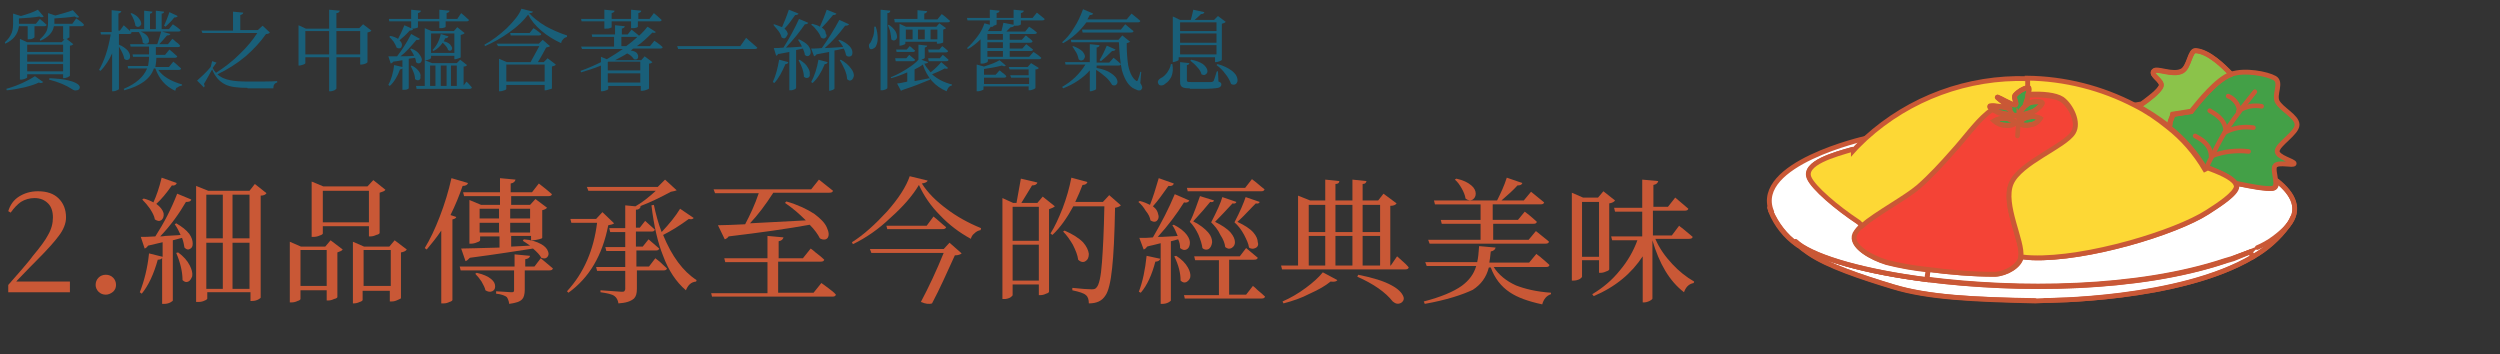 <?xml version="1.0" encoding="UTF-8"?>
<svg id="a" data-name="圖層 1" xmlns="http://www.w3.org/2000/svg" width="515" height="73" viewBox="0 0 515 73">
  <rect x="0" y="0" width="515" height="73" fill="#333333" stroke="none"/>
  <rect x="364" y="10.1" width="109.7" height="52.4" fill="none"/>
  <path id="b" data-name="Path 23611" d="M471.3,46.5c-1.9,2.6-4.4,4.8-7.2,6.4l-.6-1-3.5,1.3-1.7.5c-18,6-42.6,6.2-61.4,3.8l.3-2c4.6.6,9.2,1,13.8,1,2.3-.1,5.1-1.7,5.4-3.6h0c.7,0,1.6.1,2.3.2,11.2.4,29.6-5.2,36.1-9.4,2.3-1.5,6-3.8,6-5.3,0-.2-.1-.4-.2-.6h.3c3,.6,6,1.1,7.3,1,.7-.1.8-.7.7-1.5h.2c3.3,2.6,5,5.8,2.2,9.2" fill="#fff"/>
  <path id="c" data-name="Path 23612" d="M471.3,46.5c-1.9,2.6-4.4,4.8-7.2,6.4l-.6-1-3.5,1.3-1.7.5c-18,6-42.6,6.2-61.4,3.8l.3-2c4.6.6,9.2,1,13.8,1,2.3-.1,5.1-1.7,5.4-3.6h0c.7,0,1.6.1,2.3.2,11.2.4,29.6-5.2,36.1-9.4,2.3-1.5,6-3.8,6-5.3,0-.2-.1-.4-.2-.6h.3c3,.6,6,1.1,7.3,1,.7-.1.8-.7.7-1.5h.2c3.3,2.6,5,5.8,2.2,9.2Z" fill="none" stroke="#c95836" stroke-miterlimit="10"/>
  <path id="d" data-name="Path 23613" d="M463.5,51.9l.6,1c-15.2,9-42.8,9-42.8,9l-2,.1c-12.7-.3-22.1-.7-29.3-2.9-6.6-2-13.5-4.3-17.3-6.9-.9-.6-1.7-1.2-2.4-1.8l.2-.2c3.9,3,13.9,5.8,26.5,7.4,18.9,2.4,43.4,2.2,61.4-3.8l1.7-.5,3.4-1.4Z" fill="#fff"/>
  <path id="e" data-name="Path 23614" d="M463.5,51.9l.6,1c-15.2,9-42.8,9-42.8,9l-2,.1c-12.7-.3-22.1-.7-29.3-2.9-6.6-2-13.5-4.3-17.3-6.9-.9-.6-1.7-1.2-2.4-1.8l.2-.2c3.9,3,13.9,5.8,26.5,7.4,18.9,2.4,43.4,2.2,61.4-3.8l1.7-.5,3.4-1.4Z" fill="none" stroke="#c95836" stroke-miterlimit="10"/>
  <path id="f" data-name="Path 23615" d="M364.9,43.5c-3.8-9.8,19.4-15,19.4-15l.1.1c-.9.8-1.7,1.6-2.5,2.5l-.3-.3c-3.4.9-10.3,2.8-8.8,5.9.9,2,5.5,6,10.2,9.1l.7.7c-.6.5-1.1,1.1-1.5,1.8-1,2.5,3.5,4.9,6.5,5.8,2.8.7,5.6,1.2,8.5,1.5l-.3,2c-12.5-1.6-22.5-4.4-26.5-7.4l-.2.2c-2.4-1.7-4.3-4.1-5.4-6.8l.1-.1Z" fill="#fff"/>
  <path id="g" data-name="Path 23616" d="M364.9,43.5c-3.8-9.8,19.4-15,19.4-15l.1.1c-.9.8-1.7,1.6-2.5,2.5l-.3-.3c-3.4.9-10.3,2.8-8.8,5.9.9,2,5.5,6,10.2,9.1l.7.7c-.6.5-1.1,1.1-1.5,1.8-1,2.5,3.5,4.9,6.5,5.8,2.8.7,5.6,1.2,8.5,1.5l-.3,2c-12.5-1.6-22.5-4.4-26.5-7.4l-.2.2c-2.4-1.7-4.3-4.1-5.4-6.8l.1-.1Z" fill="none" stroke="#c95836" stroke-miterlimit="10"/>
  <path id="h" data-name="Path 23617" d="M461.4,22.8h0c0-.1,0,0,0,0h0M459.6,15.3c2.8-1,7.4-.1,9,.8,1.5.9-.2,3.3.5,4.8.8,1.6,4.1,3.1,4.1,4.8s-4,4-4.1,5.4c-.1,1.3,3.6,2.1,3.5,2.6s-3.1-.4-3.9.4c-.5.5,0,2,.1,3.2.1.8-.1,1.4-.7,1.5-1.3.2-4.4-.4-7.3-1h-.3c-.7-1.3-3.9-2.5-5.5-3.2l-.6.3c-2-3.4-4.6-6.4-7.7-8.8l.3-.3c.1-1.2.5-1.4.6-2.2,1.3-.2,2.6-.4,3.8-.6,1.7-2.2,5.2-6.5,8.1-7.6,0-.1.1-.1.1-.1" fill="#43a047"/>
  <path id="i" data-name="Path 23618" d="M461.4,22.8h0c0-.1,0,0,0,0h0ZM459.6,15.3c2.8-1,7.4-.1,9,.8,1.5.9-.2,3.3.5,4.8.8,1.6,4.1,3.1,4.1,4.8s-4,4-4.1,5.4c-.1,1.3,3.6,2.1,3.5,2.6s-3.1-.4-3.9.4c-.5.5,0,2,.1,3.2.1.8-.1,1.4-.7,1.5-1.3.2-4.4-.4-7.3-1h-.3c-.7-1.3-3.9-2.5-5.5-3.2l-.6.3c-2-3.4-4.6-6.4-7.7-8.8l.3-.3c.1-1.2.5-1.4.6-2.2,1.3-.2,2.6-.4,3.8-.6,1.7-2.2,5.2-6.5,8.1-7.6l.1-.1Z" fill="none" stroke="#c95836" stroke-miterlimit="10"/>
  <path id="j" data-name="Path 23619" d="M459.6,15.3h-.1c-2.9,1.1-6.4,5.5-8.1,7.6-1.3.2-2.6.4-3.8.6-.1.8-.5,1-.6,2.2l-.3.3c-2.1-1.7-4.4-3.1-6.7-4.4l1.2-.2c1.2-.9,3.6-2.6,4-3.7s-2.4-2.3-1.5-3.1c.6-.7,3.9,1,5.8,0,1.5-.8,1.6-4.3,2.8-4.2,2.7.2,5.8,3.3,7.3,4.9" fill="#8bc34a"/>
  <path id="k" data-name="Path 23620" d="M459.6,15.3h-.1c-2.9,1.1-6.4,5.5-8.1,7.6-1.3.2-2.6.4-3.8.6-.1.8-.5,1-.6,2.2l-.3.3c-2.1-1.7-4.4-3.1-6.7-4.4l1.2-.2c1.2-.9,3.6-2.6,4-3.7s-2.4-2.3-1.5-3.1c.6-.7,3.9,1,5.8,0,1.5-.8,1.6-4.3,2.8-4.2,2.7.2,5.8,3.3,7.3,4.9Z" fill="none" stroke="#c95836" stroke-miterlimit="10"/>
  <path id="l" data-name="Path 23621" d="M420.7,21.1c.2.3-1,1.4-1.8,1.8s-2.8,1-3,.7c-.2-.2.9-1.6,1.7-2.2.1-.1.2-.1.3-.2.8-.4,2.6-.4,2.8-.1" fill="#43a047"/>
  <path id="m" data-name="Path 23622" d="M420.7,21.1c.2.3-1,1.4-1.8,1.8s-2.8,1-3,.7c-.2-.2.9-1.6,1.7-2.2.1-.1.2-.1.3-.2.8-.4,2.6-.4,2.8-.1Z" fill="none" stroke="#c95836" stroke-miterlimit="10"/>
  <path id="n" data-name="Path 23623" d="M420.3,24.4c-.4.7-1.2,1.2-2,1.3-.8.2-1.7.1-2.4-.3.4-.7,1.2-1.2,2-1.3.8-.2,1.7-.1,2.4.3" fill="#43a047"/>
  <path id="o" data-name="Path 23624" d="M420.3,24.4c-.4.7-1.2,1.2-2,1.3-.8.2-1.7.1-2.4-.3.4-.7,1.2-1.2,2-1.3.8-.2,1.7-.1,2.4.3Z" fill="none" stroke="#c95836" stroke-miterlimit="10"/>
  <path id="p" data-name="Path 23625" d="M413.8,22.4c-.2-.3-.7-.8-1-1.2-.4-.4-1.7-1.2-1.3-1.2.4.1,3,1.6,3.6,1.6s-.5-1.4,0-2c.7-.8,1.6-1.3,2.6-1.6h.2c.2.1.1.7,0,1.4-.1.6-.4,1.3-.5,1.8l.3.2c-.8.6-1.8,1.9-1.7,2.2v.2h-.4c-1.2-.1-2.4-.3-3.6-.6-.5-.2-1-.5-1.5-.8.3-.2.5-.3.8-.5v-.1c.8.1,1.6.2,2,.2.1.2.3.2.5.4" fill="#43a047"/>
  <path id="q" data-name="Path 23626" d="M413.8,22.4c-.2-.3-.7-.8-1-1.2-.4-.4-1.7-1.2-1.3-1.2.4.1,3,1.6,3.6,1.6s-.5-1.4,0-2c.7-.8,1.6-1.3,2.6-1.6h.2c.2.1.1.7,0,1.4-.1.6-.4,1.3-.5,1.8l.3.2c-.8.6-1.8,1.9-1.7,2.2v.2h-.4c-1.2-.1-2.4-.3-3.6-.6-.5-.2-1-.5-1.5-.8.3-.2.5-.3.8-.5v-.1c.8.1,1.6.2,2,.2.1.2.3.2.5.4Z" fill="none" stroke="#c95836" stroke-miterlimit="10"/>
  <path id="r" data-name="Path 23627" d="M413.1,24.4c.8,0,1.6.3,2.2.9-.7.4-1.5.6-2.3.5-.8,0-1.6-.3-2.2-.9.7-.4,1.5-.6,2.3-.5" fill="#43a047"/>
  <path id="s" data-name="Path 23628" d="M413.1,24.4c.8,0,1.6.3,2.2.9-.7.4-1.5.6-2.3.5-.8,0-1.6-.3-2.2-.9.7-.4,1.5-.6,2.3-.5Z" fill="none" stroke="#c95836" stroke-miterlimit="10"/>
  <path id="t" data-name="Path 23629" d="M416.3,52.9h0c-.3,1.9-3.1,3.5-5.4,3.6-4.6,0-9.2-.4-13.8-1-2.9-.3-5.7-.8-8.5-1.5-3-.9-7.6-3.3-6.5-5.8.4-.7.9-1.3,1.5-1.8,2.9-2.5,9-5.8,11.6-8,2.5-2.3,4.8-4.7,7-7.2,2.4-2.5,4.8-6,7.1-7.9.3-.3.7-.6,1.1-.8.5.3.9.6,1.5.8,1.2.3,2.4.5,3.6.6h.4v-.2c.2.3,2.2-.3,3-.7.8-.4,1.9-1.5,1.8-1.8-.2-.3-2-.3-2.8.1-.1.1-.2.1-.3.2l-.3-.2c.2-.5.4-1.2.5-1.8l.5.1c2.4-.1,5.1.1,6.5,1,1.8,1.3,3.6,4.7,2.3,6.9-1.7,2.9-11,6.2-12.8,10.5s2.5,11.8,2,14.9M418.3,25.7c.8-.1,1.5-.6,2-1.3-.7-.4-1.6-.5-2.4-.3-.8.1-1.5.6-2,1.3.7.5,1.6.6,2.4.3M415.3,25.3c-.6-.5-1.4-.9-2.2-.9-.8-.1-1.6.1-2.3.5.6.5,1.4.9,2.2.9.8.1,1.6,0,2.3-.5" fill="#f44336"/>
  <path id="u" data-name="Path 23630" d="M416.3,52.9h0c-.3,1.9-3.1,3.5-5.4,3.6-4.6,0-9.2-.4-13.8-1-2.9-.3-5.7-.8-8.5-1.5-3-.9-7.6-3.3-6.5-5.8.4-.7.9-1.3,1.5-1.8,2.9-2.5,9-5.8,11.6-8,2.5-2.3,4.8-4.7,7-7.2,2.4-2.5,4.8-6,7.1-7.9.3-.3.7-.6,1.1-.8.5.3.9.6,1.5.8,1.2.3,2.4.5,3.6.6h.4v-.2c.2.3,2.2-.3,3-.7.8-.4,1.9-1.5,1.8-1.8-.2-.3-2-.3-2.8.1-.1.1-.2.1-.3.2l-.3-.2c.2-.5.4-1.2.5-1.8l.5.1c2.4-.1,5.1.1,6.5,1,1.8,1.3,3.6,4.7,2.3,6.9-1.7,2.9-11,6.2-12.8,10.5s2.5,11.8,2,14.9ZM418.3,25.7c.8-.1,1.5-.6,2-1.3-.7-.4-1.6-.5-2.4-.3-.8.1-1.5.6-2,1.3.7.5,1.6.6,2.4.3ZM415.3,25.3c-.6-.5-1.4-.9-2.2-.9-.8-.1-1.6.1-2.3.5.6.5,1.4.9,2.2.9.8.2,1.6,0,2.3-.5Z" fill="none" stroke="#c95836" stroke-miterlimit="10"/>
  <path id="v" data-name="Path 23631" d="M460.5,37.8c.1.2.2.4.2.6-.1,1.5-3.8,3.9-6,5.3-6.5,4.2-24.9,9.8-36.1,9.4-.7,0-1.5-.1-2.3-.2.5-3.1-3.8-10.8-2-15.1s11-7.6,12.8-10.5c1.3-2.1-.5-5.6-2.3-6.9-1.4-.9-4.1-1.1-6.5-1l-.5-.1c.2-.7.2-1.2,0-1.4h-.2v-1.8c7.7.1,15.3,2,22.2,5.6,2.4,1.2,4.6,2.7,6.7,4.4,3.1,2.4,5.7,5.4,7.7,8.8l.6-.3c1.9.7,5,1.9,5.7,3.2" fill="#fdd835"/>
  <path id="w" data-name="Path 23632" d="M460.5,37.8c.1.2.2.4.2.6-.1,1.5-3.8,3.9-6,5.3-6.5,4.2-24.9,9.8-36.1,9.4-.7,0-1.5-.1-2.3-.2.5-3.1-3.8-10.8-2-15.1s11-7.6,12.8-10.5c1.3-2.1-.5-5.6-2.3-6.9-1.4-.9-4.1-1.1-6.5-1l-.5-.1c.2-.7.2-1.2,0-1.4h-.2v-1.8c7.7.1,15.3,2,22.2,5.6,2.4,1.2,4.6,2.7,6.7,4.4,3.1,2.4,5.7,5.4,7.7,8.8l.6-.3c1.9.7,5,1.9,5.7,3.2Z" fill="none" stroke="#c95836" stroke-miterlimit="10"/>
  <path id="x" data-name="Path 23633" d="M381.8,31c.8-.9,1.7-1.7,2.5-2.5,9.1-8.3,21.1-12.7,33.4-12.3v1.8c-1,.3-1.9.8-2.6,1.6-.4.5.6,1.9,0,2s-3.2-1.5-3.6-1.6.9.8,1.3,1.2c.4.4.8.9,1,1.2-.2-.1-.4-.2-.6-.2-.4-.1-1.3-.2-2-.2-.4-.1-.9-.1-1.3,0-.1.1.2.3.5.6-.4.3-.8.5-1.1.8-2.3,1.9-4.8,5.4-7.1,7.9-2.2,2.5-4.5,5-7,7.2-2.7,2.3-8.7,5.5-11.6,8l-.7-.7c-4.7-3.1-9.3-7.1-10.2-9.1-1.4-3.1,5.4-4.9,8.8-5.9l.3.2Z" fill="#fdd835"/>
  <path id="y" data-name="Path 23634" d="M381.8,31c.8-.9,1.7-1.7,2.5-2.5,9.1-8.3,21.1-12.7,33.4-12.3v1.8c-1,.3-1.9.8-2.6,1.6-.4.5.6,1.9,0,2s-3.2-1.5-3.6-1.6.9.8,1.3,1.2c.4.4.8.9,1,1.2-.2-.1-.4-.2-.6-.2-.4-.1-1.3-.2-2-.2-.4-.1-.9-.1-1.3,0-.1.1.2.3.5.6-.4.3-.8.5-1.1.8-2.3,1.9-4.8,5.4-7.1,7.9-2.2,2.5-4.5,5-7,7.2-2.7,2.3-8.7,5.5-11.6,8l-.7-.7c-4.7-3.1-9.3-7.1-10.2-9.1-1.4-3.1,5.4-4.9,8.8-5.9l.3.2Z" fill="none" stroke="#c95836" stroke-miterlimit="10"/>
  <path id="z" data-name="Path 23635" d="M369.9,49.7c.2.2.4.3.5.5,3.9,3,13.9,5.8,26.5,7.4,18.9,2.4,43.4,2.2,61.4-3.8" fill="none" stroke="#c95836" stroke-linecap="round" stroke-linejoin="round" stroke-width=".95"/>
  <path id="aa" data-name="Path 23636" d="M469.1,37.3c3.3,2.7,5,5.8,2.2,9.2-1.8,1.9-3.9,3.5-6.3,4.5" fill="none" stroke="#c95836" stroke-linecap="round" stroke-linejoin="round" stroke-width=".95"/>
  <line id="ab" data-name="Line 389" x1="460" y1="53.2" x2="463.5" y2="51.9" fill="none" stroke="#c95836" stroke-linecap="round" stroke-linejoin="round" stroke-width=".95"/>
  <path id="ac" data-name="Path 23637" d="M364.5,42.8c.1.3.2.5.3.7,1.2,2.7,3,5.1,5.4,6.8.8.6,1.6,1.2,2.4,1.8,3.9,2.6,10.7,4.9,17.3,6.9,7.2,2.2,16.5,2.7,29.3,2.9" fill="none" stroke="#c95836" stroke-linecap="round" stroke-linejoin="round" stroke-width=".95"/>
  <path id="ad" data-name="Path 23638" d="M421.3,61.9s27.6.1,42.8-9c2.8-1.6,5.3-3.8,7.2-6.4.4-.6.7-1.1,1-1.8" fill="none" stroke="#c95836" stroke-linecap="round" stroke-linejoin="round" stroke-width=".95"/>
  <path id="ae" data-name="Path 23639" d="M420.3,24.4c-.7-.4-1.6-.5-2.4-.3s-1.5.6-2,1.3c.7.4,1.6.5,2.4.3.9-.1,1.6-.6,2-1.3Z" fill="none" stroke="#c95836" stroke-linecap="round" stroke-linejoin="round" stroke-width=".95"/>
  <path id="af" data-name="Path 23640" d="M415.3,25.3c-.6-.6-1.4-.9-2.2-.9-.8-.1-1.6.1-2.3.5.6.5,1.4.9,2.2.9.8.2,1.6,0,2.3-.5Z" fill="none" stroke="#c95836" stroke-linecap="round" stroke-linejoin="round" stroke-width=".95"/>
  <path id="ag" data-name="Path 23641" d="M415.9,23.6v.2c-.1,1.4-.2,2.8-.3,4.2" fill="none" stroke="#c95836" stroke-linecap="round" stroke-linejoin="round" stroke-width=".95"/>
  <path id="ah" data-name="Path 23642" d="M415.9,23.6c-.2-.2.9-1.6,1.7-2.2.1-.1.2-.1.3-.2.8-.4,2.6-.4,2.8-.1s-1,1.4-1.8,1.8c-.8.4-2.8.9-3,.7Z" fill="none" stroke="#c95836" stroke-linecap="round" stroke-linejoin="round" stroke-width=".95"/>
  <path id="ai" data-name="Path 23643" d="M415.5,23.8c-1.2-.1-2.4-.3-3.6-.6-.5-.2-1-.5-1.5-.8-.4-.3-.6-.5-.5-.6.4-.1.9-.1,1.3,0,.8.1,1.6.2,2,.2.2,0,.4.1.6.2.1.1.2.1.3.2" fill="none" stroke="#c95836" stroke-linecap="round" stroke-linejoin="round" stroke-width=".95"/>
  <path id="aj" data-name="Path 23644" d="M413.8,22.4h0c-.3-.3-.7-.8-1-1.2-.4-.4-1.7-1.2-1.3-1.2.4.1,3,1.6,3.6,1.6s-.5-1.4,0-2c.7-.8,1.6-1.3,2.6-1.6h.2c.2.1.1.7,0,1.4-.1.6-.4,1.3-.5,1.8" fill="none" stroke="#c95836" stroke-linecap="round" stroke-linejoin="round" stroke-width=".95"/>
  <path id="ak" data-name="Path 23645" d="M446.9,25.8c.1-1.2.5-1.4.6-2.2" fill="none" stroke="#c95836" stroke-linecap="round" stroke-linejoin="round" stroke-width=".95"/>
  <path id="al" data-name="Path 23646" d="M447.6,23.6c1.3-.2,2.6-.4,3.8-.6" fill="none" stroke="#c95836" stroke-linecap="round" stroke-linejoin="round" stroke-width=".95"/>
  <path id="am" data-name="Path 23647" d="M459.7,15.3h0c-1.6-1.6-4.7-4.7-7.4-4.8-1.2,0-1.3,3.4-2.8,4.2-1.9,1-5.2-.7-5.8,0-.8.8,1.9,2,1.5,3.1-.4,1.1-2.8,2.9-4,3.7" fill="none" stroke="#c95836" stroke-linecap="round" stroke-linejoin="round" stroke-width=".95"/>
  <path id="an" data-name="Path 23648" d="M454.6,34.4c.3-.6.6-1.4,1.1-2.2.8-1.8,1.8-3.6,2.8-5.3,0,0,0-.1.1-.1.8-1.2,1.8-2.6,2.8-3.9v-.1c1.2-1.5,2.3-2.9,3.1-3.9" fill="none" stroke="#c95836" stroke-linecap="round" stroke-linejoin="round" stroke-width=".95"/>
  <path id="ao" data-name="Path 23649" d="M455.5,32.2l.2-.1c2.4-.9,5-1.2,7.5-.9" fill="none" stroke="#c95836" stroke-linecap="round" stroke-linejoin="round" stroke-width=".95"/>
  <path id="ap" data-name="Path 23650" d="M458.3,27.3c1.8-1,3.9-1.3,5.9-1" fill="none" stroke="#c95836" stroke-linecap="round" stroke-linejoin="round" stroke-width=".95"/>
  <path id="aq" data-name="Path 23651" d="M461.1,22.9c.1-.1.2-.1.3-.2h0c1.3-.8,2.9-1.1,4.5-.8" fill="none" stroke="#c95836" stroke-linecap="round" stroke-linejoin="round" stroke-width=".95"/>
  <path id="ar" data-name="Path 23652" d="M452.2,28c1.1.6,3.2,1.7,3.3,4.2" fill="none" stroke="#c95836" stroke-linecap="round" stroke-linejoin="round" stroke-width=".95"/>
  <path id="as" data-name="Path 23653" d="M455.2,22.8c1,.6,3.1,1.7,3.3,4v.2" fill="none" stroke="#c95836" stroke-linecap="round" stroke-linejoin="round" stroke-width=".95"/>
  <path id="at" data-name="Path 23654" d="M459,19.8c1.2.5,2.1,1.6,2.3,2.9h0v.1" fill="none" stroke="#c95836" stroke-linecap="round" stroke-linejoin="round" stroke-width=".95"/>
  <g>
    <path d="M1.1,9l-.1-.3c.6-.5,1.1-1.2,1.4-1.9.2-.5.3-1.2.3-2v-2l1.6.5c1.4-.4,2.6-.8,3.5-1.3l1.2,1.4c-.2.2-.5.2-.9,0-1.1.2-2.6.3-4.2.4v1.1h3.5l.8-1c.2.1.3.3.5.4.3.3.7.6.9.8,0,.2-.2.3-.5.3h-2v2.3s-.1.1-.3.2c-.3.2-.6.2-.9.2h-.2v-2.7h-1.8c-.2,1.6-1.1,2.8-2.8,3.6ZM1.4,18.6l-.1-.3c1.1-.3,2.2-.7,3.3-1.2s2-1,2.6-1.4l1.7,1.2c-.2.2-.5.3-.9.1-.8.4-1.8.7-3,1-1.3.3-2.5.5-3.6.6ZM4.1,16.3v-8.3l1.5.7h7.1l.6-.6h-.3v-2.7h-1.9c-.2,1.3-1.2,2.3-2.8,3l-.1-.3c.6-.5,1.1-1.1,1.4-1.7.2-.5.3-1.1.3-1.8v-1.9l1.5.5c1.4-.4,2.6-.7,3.6-1.1l1.3,1.4c-.2.2-.5.2-.9-.1-1.3.2-2.7.3-4.2.4v1.1h3.7l.8-1.1c.2.1.4.3.6.4.4.3.8.6,1,.9,0,.2-.2.3-.5.3h-2.5v2.3s-.1.1-.2.1c-.1.1-.2.2-.4.2l1.4,1.1c-.2.2-.4.3-.7.3v6.2c0,.1-.2.1-.4.3-.3.1-.6.2-.8.2h-.2v-.8h-7.4v.6c0,.1-.1.2-.4.3s-.5.2-.8.2h-.3v-.1ZM5.6,10.7h7.4v-1.5h-7.4v1.5ZM5.6,12.7h7.4v-1.5h-7.4v1.5ZM5.6,14.7h7.4v-1.5h-7.4v1.5ZM14.9,18.4c-1.2-.8-2.8-1.5-4.8-2l.1-.3c1.6.1,3,.2,4,.5.9.2,1.5.5,1.9.8.3.3.4.5.3.8-.1.2-.3.4-.6.4-.3.1-.6,0-.9-.2Z" fill="#195f79"/>
    <path d="M36.1,18.7c-2-.9-3.3-2.4-4.1-4.6h-.3c-.7,2.1-2.7,3.6-6.1,4.5l-.1-.3c2.6-1.1,4.1-2.5,4.8-4.2h-3.9l-.1-.5h4.2c.1-.6.2-1.2.2-1.9h-3.3l-.1-.5h3.4v-1.6h-3.8l-.1-.5h5.6c.3-.9.6-1.8.8-2.6h-4.2c.7.3,1.1.6,1.4,1,.2.3.3.6.3,1-.1.3-.2.5-.5.5-.3.1-.5,0-.8-.2,0-.7-.3-1.4-.8-2.2h.1-1.7l.1.1c0,.2-.2.3-.5.3h-2.1v2.2c.8.3,1.4.8,1.8,1.2.3.4.5.8.5,1.2,0,.3-.1.6-.4.7-.3.1-.5.1-.8-.2-.1-.7-.5-1.5-1.1-2.5v8.7c0,.1-.1.2-.4.3-.2.1-.5.2-.7.2h-.3v-7.8c-.6,1.3-1.4,2.6-2.4,3.6l-.3-.2c1.1-1.9,1.9-4.3,2.4-7.3h-2l-.1-.5h2.3V2.1l2,.2c-.1.3-.3.4-.6.5v3.5h.3l.8-1.1c.4.4.9.8,1.3,1.2v-.4h2.9v-3.8l1.7.2c0,.2-.2.4-.5.4v3.2h1.2v-3.8l1.7.2c0,.2-.2.4-.5.4v3.2h1.5l.8-1c.2.1.4.3.6.4.4.3.8.6,1,.8,0,.2-.2.3-.5.3h-3.3l1.7.5c-.1.2-.3.3-.7.3-.6.7-1.1,1.3-1.6,1.8h1.8l.9-1.1c.2.1.4.3.6.5.4.3.8.6,1,.9,0,.2-.2.3-.5.3h-4.5v1.6h1.9l.9-1.1c.2.2.4.3.6.5.4.4.8.7,1,.9,0,.2-.2.3-.5.3h-3.8c0,.7-.1,1.3-.2,1.9h2.8l.9-1.1c.2.2.4.3.6.5.4.4.8.7,1,.9,0,.2-.2.3-.5.3h-4.2c.9,1.3,2.5,2.3,4.9,3v.2c-.4.1-.7.2-.9.4-.3,0-.4.3-.5.7ZM28.6,5.5c-.2.1-.5,0-.7-.2-.1-.7-.4-1.6-1-2.5l.2-.1c.7.3,1.3.7,1.6,1.2.3.4.4.7.4,1.1-.1.2-.2.4-.5.5ZM34.1,5.5l-.3-.2c.3-.7.7-1.6,1.1-2.8l1.7.8c-.1.2-.3.3-.7.3-.6.8-1.3,1.4-1.8,1.9Z" fill="#195f79"/>
    <path d="M51,18.1c-2.1,0-3.6-.2-4.6-.7-1.2-.6-2.1-1.6-2.7-3.1-.8,1.4-1.3,2.4-1.7,3,.2.3.2.5,0,.7l-1.4-1.4c.9-.8,1.9-1.7,2.8-2.8l.3-1.2.9.3-.8,1.1c.2.4.4.7.7,1,1.7-1.1,3.3-2.3,4.8-3.8,1.6-1.5,2.8-3,3.7-4.4h-11.3l-.2-.5h6.5v-3.9l2.1.2c0,.3-.3.4-.6.5v3.1h3.6l1-.9,1.5,1.4c-.2.2-.4.3-.8.3-1.1,1.6-2.5,3.1-4.2,4.6-1.8,1.5-3.7,2.7-5.8,3.7.6.6,1.5,1,2.5,1.2.9.2,2.1.3,3.8.3,3,0,5.1,0,6-.1v.3c-.5.1-.8.5-.8,1.2h-5.3v-.1Z" fill="#195f79"/>
    <path d="M67.8,18.7v-6.9h-4.9v1.2c0,.1-.1.2-.4.3-.3.1-.6.2-.8.2h-.2V5.2l1.5.7h4.8v-3.9l2.2.2c-.1.3-.3.5-.7.5v3.1h4.7l.8-.8,1.7,1.3c-.1.2-.4.3-.8.4v6.1c0,.1-.2.2-.4.3-.3.1-.6.2-.8.2h-.3v-1.5h-4.9v6.4c0,.1-.1.2-.4.4-.3.1-.5.2-.8.2h-.3v-.1ZM62.9,11.2h4.9v-4.8h-4.9v4.8ZM69.3,11.2h4.9v-4.8h-4.9v4.8Z" fill="#195f79"/>
    <path d="M82.9,18.7v-4.6c-.1.1-.3.2-.5.2-.5,1.4-1.2,2.6-2.1,3.4l-.3-.2c.6-1.1,1-2.5,1.2-4.1l1.7.4v-1.4c-.5.1-1.1.2-1.9.3-.1.2-.3.3-.5.4l-.5-1.5h1.8c1-1.3,2-2.8,2.9-4.6l1.8,1c-.1.2-.4.3-.7.2-1.1,1.3-2.1,2.5-3.3,3.4.9,0,1.8,0,2.8-.1-.2-.5-.5-.9-.8-1.4l.2-.1c.8.3,1.4.7,1.7,1.2.3.4.5.8.5,1.1s-.2.6-.4.7c-.3.1-.5.1-.8-.2,0-.3-.1-.6-.2-.9-.1,0-.3.1-.6.1s-.5.1-.7.1v6.1s-.1.1-.3.2c-.2.1-.5.1-.8.1h-.2v.2ZM84.7,5.8v-1.4h-4.5l-.1-.5h4.6v-1.9l2,.2c0,.3-.3.4-.6.5v1.2h4.4v-1.9l2.1.2c0,.3-.3.4-.6.5v1.2h2.2l.8-1.2c.2.2.4.3.6.5.4.4.8.7,1,.9,0,.2-.2.3-.5.3h-4.3v1.1c0,.1-.1.1-.3.2-.3.1-.5.1-.8.1h-.2v-1.4h-4.4v1.2c0,.1-.1.1-.4.2s-.5.1-.8.1h-.2v-.1ZM82.5,9.9c-.2.1-.5.1-.8-.1-.1-.3-.3-.7-.6-1.2-.3-.4-.6-.7-.9-1l.2-.2c.6.1,1.1.3,1.6.6.5-.9.9-1.8,1.3-2.8l1.8.8c-.1.2-.4.3-.7.3-.7.8-1.4,1.4-2.1,2,.3.3.5.6.5.9s-.1.6-.3.7ZM86.3,16.5c-.3.1-.5,0-.8-.2,0-.4-.1-.9-.3-1.4-.2-.5-.4-.9-.6-1.3l.2-.1c.7.3,1.2.8,1.5,1.2s.4.8.3,1.1c.1.4-.1.6-.3.7ZM85.8,18.2l-.1-.5h1.8v-5.3l1.5.6h5.1l.7-.7,1.4,1.1c-.1.2-.3.3-.7.3v3.9l.6-.8c.1.1.3.3.4.4.3.3.5.6.7.8,0,.2-.2.3-.5.3h-10.9v-.1ZM87.5,12.2v-6.4l1.4.6h4.6l.7-.8,1.5,1.2c-.1.2-.4.3-.8.4v4.6c0,.1-.2.1-.4.2-.3.1-.5.2-.7.2h-.2v-.7h-4.8v.4c0,.1-.1.2-.3.3-.3.1-.5.2-.8.2h-.2v-.2ZM88.6,17.7h1.1v-4.2h-1.1v4.2ZM88.8,10.9h4.8v-4h-4.8v4ZM93,10.3c-.2.2-.4.2-.7,0-.1-.5-.5-.9-1.1-1.5-.5.7-1.1,1.3-1.9,1.7l-.2-.2c.8-.8,1.4-1.9,1.7-3.3l1.6.5c-.1.2-.3.4-.7.4-.1.2-.2.5-.3.6.8.2,1.3.5,1.5.9.3.4.3.7.1.9ZM90.8,17.7h1.2v-4.2h-1.2v4.2ZM92.9,17.7h1.2v-4.2h-1.2v4.2Z" fill="#195f79"/>
    <path d="M99.9,9.5l-.1-.3c1.5-.8,3.1-2,4.6-3.4,1.5-1.5,2.6-2.8,3-4l2.4.6c-.1.2-.3.3-.8.3.8.9,1.9,1.8,3.4,2.7,1.3.7,2.8,1.4,4.4,1.9v.3c-.3.1-.6.2-.8.5-.2.2-.4.5-.4.8-1.5-.7-2.8-1.5-4-2.5-1.3-1.1-2.2-2.2-2.8-3.4-.9,1.2-2.1,2.4-3.8,3.6-1.8,1.3-3.5,2.2-5.1,2.9ZM102.8,18.7v-6.6l1.6.7h4.9c.6-1.1,1.2-2.2,1.8-3.3h-8.5l-.3-.5h8.7l.8-.8,1.5,1.3c-.1.1-.4.2-.8.3-.5.9-1,1.9-1.7,3h1.2l.8-.8,1.7,1.3c-.1.2-.4.3-.8.4v4.5c0,.1-.2.1-.5.2s-.6.2-.8.2h-.2v-1.1h-7.9v.8c0,.1-.1.2-.4.3-.3.1-.6.2-.9.2h-.2v-.1ZM104.3,16.8h7.9v-3.5h-7.9v3.5ZM105.2,7.3l-.1-.5h4l.8-1c.2.1.4.3.6.4.4.3.8.6,1,.8,0,.2-.2.3-.5.3,0,0-5.8,0-5.8,0Z" fill="#195f79"/>
    <path d="M123.8,18.7v-5.2c-1.4.6-2.8,1-4.1,1.4l-.1-.3c1.4-.5,2.8-1.1,4.2-1.8v-1.1l1.2.5c1.2-.7,2.3-1.4,3.3-2.1h-8.4l-.2-.5h6.8v-2h-4.5l-.1-.5h4.8v-1.9l2,.2c0,.2-.2.4-.6.5v1.2h1.2l.8-1c.5.4,1,.8,1.5,1.2v.1c.7-.6,1.3-1.3,1.8-1.9l1.7,1.1c-.1.2-.4.2-.7.1-.9.9-1.9,1.9-3.2,2.8h2.7l.9-1.1c.2.1.4.3.6.4.4.3.8.6,1.1.9,0,.2-.2.3-.5.3h-5.5c-.1,0-.2.1-.3.2-.1.1-.2.2-.3.2.7.1,1.2.3,1.4.7.2.3.2.6.1.9-.2.3-.5.3-.8.2-.3-.4-.7-.9-1.4-1.2-.9.6-1.8,1-2.5,1.4h5.4l.7-.8,1.6,1.2c-.2.2-.4.3-.7.3v5.1c0,.1-.2.2-.5.3-.3.1-.6.2-.8.2h-.4v-1h-6.7v.6c0,.1-.1.2-.4.3-.3.1-.6.2-.9.2h-.2v-.1ZM124.5,5.9v-1.5h-4.7l-.1-.5h4.8v-1.9l2.1.2c0,.3-.3.4-.6.5v1.2h4v-1.9l2.1.2c0,.3-.3.4-.6.5v1.2h2.3l.9-1.2c.2.2.4.3.6.5.4.4.8.7,1,.9,0,.2-.2.3-.5.3h-4.4v1.1c0,.1-.1.1-.3.2-.3.1-.5.1-.9.1h-.2v-1.4h-4v1.2c0,.1-.1.1-.4.2-.2.1-.5.1-.8.1h-.3ZM125.2,14.5h6.7v-1.8h-6.6l-.1.1v1.7ZM125.2,17h6.7v-1.9h-6.7v1.9ZM128,9.5h1c.8-.6,1.6-1.2,2.3-1.9h-3.3v1.9Z" fill="#195f79"/>
    <path d="M139.7,10.1l-.2-.6h13l1.2-1.7c.3.2.5.5.8.7.6.5,1.1,1,1.5,1.3,0,.2-.2.3-.6.3h-15.7Z" fill="#195f79"/>
    <path d="M159.5,17.1l-.3-.2c.6-1.3,1-2.8,1.3-4.6l1.9.5c-.1.3-.3.4-.6.4-.7,1.6-1.4,3-2.3,3.9ZM161.8,7.8c-.2.2-.5.1-.8-.1-.1-.4-.3-.9-.7-1.4-.3-.4-.7-.8-1-1.2l.2-.1c.6.2,1.1.4,1.6.6.4-.9.9-2.1,1.4-3.6l2,.8c-.1.2-.3.3-.7.3-.7,1-1.4,2-2.2,2.8.4.3.6.7.7,1.1-.2.4-.3.6-.5.8ZM162.6,18.6v-7.9c-.4.1-1.1.2-2.1.4h-.2c-.1.2-.2.3-.4.4l-.5-1.6c.5,0,1.2,0,2-.1,1.2-1.9,2.3-3.9,3.2-5.9l1.9.8c-.1.2-.3.3-.7.3-1,1.5-2.3,3.1-3.9,4.8.9,0,2-.1,3.3-.2-.2-.5-.5-.9-.8-1.4l.2-.1c.8.4,1.5.8,1.9,1.3.3.4.5.9.5,1.3s-.1.6-.4.8c-.3.1-.5.1-.8-.2,0-.3-.2-.8-.4-1.3-.5.1-1,.2-1.4.3v7.8c0,.1-.1.2-.3.3-.2.1-.5.2-.8.2h-.3ZM166.5,16c-.3.1-.6.1-.9-.2,0-1-.4-2.1-1.1-3.4l.2-.1c.8.5,1.4,1,1.7,1.6.3.5.5.9.4,1.4.1.3-.1.6-.3.7ZM167.4,17.1l-.3-.2c.7-1.3,1.2-2.8,1.5-4.6l1.9.5c-.1.3-.3.4-.6.4-.7,1.7-1.5,3-2.5,3.9ZM170.8,18.6v-7.9c-.4.1-1.1.2-2.1.4-.2,0-.3.1-.5.1-.1.2-.3.3-.5.4l-.6-1.6c.6,0,1.3,0,2.2-.1,1.4-2,2.6-3.9,3.6-5.8l2,.9c-.1.2-.4.3-.8.3-1.2,1.6-2.6,3.2-4.2,4.6.7,0,1.8-.1,3.4-.2h.4c-.3-.6-.7-1-1-1.4l.2-.1c.9.3,1.6.8,2.1,1.3.4.4.6.9.6,1.3s-.1.7-.4.8-.6.1-.9-.2c-.1-.4-.2-.9-.5-1.4-.6.1-1.2.3-1.9.4v7.8c0,.1-.1.2-.3.3-.3.1-.5.2-.8.2h0v-.1ZM170,7.8c-.2.2-.5.2-.9-.1-.1-.4-.4-.9-.8-1.4-.4-.5-.7-.9-1.2-1.2l.2-.2c.6.2,1.2.3,1.6.6.5-1.1,1-2.3,1.4-3.5l2,.8c-.1.2-.3.3-.7.3-.9,1.1-1.7,2-2.3,2.6.5.3.8.7.8,1.2.3.4.2.7-.1.9ZM175.4,16.5c-.3.2-.6.1-.9-.2,0-.6-.2-1.3-.5-2-.3-.6-.6-1.3-1-1.9l.2-.1c.9.5,1.6,1.1,2.1,1.8.4.5.6,1,.6,1.5-.1.4-.2.7-.5.9Z" fill="#195f79"/>
    <path d="M179.7,10.1c-.3.1-.5,0-.6-.2s-.1-.4-.1-.6.2-.4.3-.5c.2-.3.4-.8.6-1.4.2-.7.2-1.3.2-1.9h.3c.3.9.4,1.7.4,2.5,0,.7-.2,1.2-.4,1.6-.2.3-.5.4-.7.5ZM181.4,18.7V2l2,.2c0,.3-.2.5-.6.5v15.4c0,.1-.1.2-.3.3-.3.1-.5.2-.7.2h-.4v.1ZM184.3,8.3c-.2.1-.5,0-.7-.2,0-.4-.1-.9-.2-1.5-.1-.5-.3-.9-.5-1.4l.2-.1c.6.4,1.1.9,1.4,1.4.2.4.3.8.3,1.2-.1.3-.2.5-.5.6ZM185.6,18.7l-.8-1.5c.3,0,.8-.1,1.7-.3.2,0,.3-.1.4-.1v-1.9c-1.1.5-2.2.9-3.3,1.2l-.1-.2c1.1-.4,2.2-1,3.3-1.7s1.9-1.3,2.4-1.9v-3.1l1.8.2c0,.2-.2.3-.5.4v2.1c0,.1-.1.1-.2.2-.2.1-.3.1-.5.2l1.4.5c-.1.2-.4.3-.8.3.3.6.8,1.2,1.3,1.8.8-.6,1.5-1.3,2.2-2.1l1.4,1.2c-.1.2-.4.2-.7.1-.7.4-1.6.8-2.6,1.2,1.1,1,2.5,1.7,4.1,2.1v.2c-.6.1-.9.6-1.1,1.2-2.4-1-4-2.8-4.9-5.5-.5.4-1.1.7-1.7,1v2.4c.6-.1,1.7-.3,3.1-.6l.1.3c-1.7.7-3.4,1.4-5.3,2-.3.1-.5.2-.7.3ZM184.3,4.4l-.1-.5h4.8v-1.8l2,.2c0,.2-.2.4-.6.5v1.2h2.7l.9-1.1c.6.4,1.1.9,1.7,1.4,0,.2-.2.3-.5.3h-10.9v-.2ZM184.5,12.5l-.1-.5h2.3l.6-.7c.4.3.8.7,1.2,1,0,.2-.2.3-.4.3h-3.6v-.1ZM184.7,10.7l-.1-.5h2.2l.6-.7c.1.1.3.2.4.3.3.3.5.5.7.6,0,.2-.2.3-.4.3,0,0-3.4,0-3.4,0ZM185.3,9.4v-4.5l1.3.6h6.3l.6-.7,1.4,1c-.1.1-.3.2-.6.3v2.6c0,.1-.1.1-.4.2s-.5.1-.7.1h-.2v-.4h-6.5v.4c0,.1-.1.1-.3.2-.3.1-.5.2-.7.2h-.2ZM186.6,8.1h1.4v-2h-1.4v2ZM189.1,8.1h1.4v-2h-1.4v2ZM191.3,12.5l-.1-.5h2.4l.6-.7c.1.1.3.2.4.3.3.3.6.5.8.7,0,.2-.2.3-.4.3h-3.7v-.1ZM191.3,10.7l-.1-.5h2.3l.6-.7c.4.3.8.6,1.2,1,0,.2-.2.3-.5.3h-3.5v-.1ZM191.7,8.1h1.4v-2h-1.4v2Z" fill="#195f79"/>
    <path d="M202,13.1v-5c-.8.8-1.7,1.5-2.6,2l-.2-.2c.7-.6,1.4-1.4,2.1-2.3.7-.9,1.2-1.9,1.5-2.8l1.1.3v-.9h-4.6l-.1-.5h4.7v-1.7l2,.2c0,.3-.2.4-.6.5v1h3.5v-1.7l2.1.2c0,.3-.3.4-.6.5v1h2.4l.9-1.1c.5.4,1.1.9,1.6,1.3,0,.2-.2.3-.5.3h-4.4v.8c0,.1-.1.1-.3.2s-.5.1-.9.1h-.2c-.1.2-.3.3-.7.3-.3.3-.6.6-.9.9h3.9l.8-1c.2.1.4.3.6.4.4.3.8.6,1,.8,0,.2-.2.3-.5.3h-5.1v1.2h2.5l.8-.9c.2.1.3.2.5.4.4.3.7.5.9.8,0,.2-.2.3-.5.3h-4.2v1.2h2.6l.8-.9c.5.4,1,.8,1.4,1.1,0,.2-.2.3-.4.3h-4.4v1.2h4l.9-1c.2.1.4.3.6.4.4.3.8.6,1,.8,0,.2-.2.3-.5.3h-10.5v.4c0,.1-.1.2-.3.3-.3.1-.5.2-.8.2,0,0-.4,0-.4,0ZM201.2,18.7v-5.4l1.5.4c1.3-.4,2.4-.8,3.2-1.3l1.3,1.1c-.2.2-.4.2-.8,0-1.1.3-2.3.5-3.6.7h-.1v1.2h2.4l.8-.9c.2.1.3.2.5.4.4.3.7.5.9.8,0,.2-.2.3-.5.3h-4.1v1.3h9.3v-1.3h-3.7l-.2-.5h3.8v-1.2h-3.9l-.2-.5h3.9l.7-.8,1.6,1c-.1.2-.4.3-.7.3v3.8c0,.1-.2.2-.4.3-.3.1-.5.2-.8.2h-.2v-.8h-9.3v.6c0,.1-.1.1-.3.2-.3.1-.5.2-.9.2h-.2v-.1ZM203.4,8.2h3.2v-1.2h-3.2v1.2ZM203.4,9.9h3.2v-1.2h-3.2v1.2ZM203.4,11.7h3.2v-1.2h-3.2v1.2ZM203.6,6.4h2.7c.2-.7.3-1.3.4-1.7l2.1.4v-1h-3.5v.9c0,.1-.2.2-.6.3h0c-.1.2-.3.3-.6.2-.2.3-.4.6-.6.9h.1Z" fill="#195f79"/>
    <path d="M224.5,18.6v-4.1c-1.3,1.5-3.2,2.8-5.5,3.7l-.2-.3c2.1-1.2,3.6-2.7,4.8-4.6h-4.1l-.1-.5h5.1v-3.7l2,.2c0,.3-.2.4-.6.5v3.1h2.6l.9-1c.5.4,1,.8,1.5,1.3,0,.2-.2.3-.5.3h-4.5v.5c1.2.2,2.3.6,3,1.1.6.4,1.1.9,1.2,1.3.2.4.1.8-.1,1-.2.2-.5.3-.9.1-.3-.5-.7-1.1-1.4-1.7-.6-.5-1.2-1-1.9-1.4v3.9c0,.1-.1.2-.4.3-.3.1-.5.2-.8.2h-.1v-.2ZM219,8.9l-.2-.2c.9-.8,1.7-1.7,2.4-2.9.8-1.2,1.4-2.5,1.9-3.9l2.1.9c-.1.2-.3.3-.7.3-.1.2-.3.5-.5.9h8.1l1-1.2c.2.2.4.3.6.5.5.4.9.7,1.2,1,0,.2-.2.3-.5.3h-10.6c-1.4,1.9-3,3.3-4.8,4.3ZM234.4,18.6c-.3-.1-.7-.3-1.1-.5-1-.7-1.7-1.9-2.2-3.7-.3-1.4-.5-3.3-.6-5.7h-9.8l-.1-.5h9.8l.8-.9,1.6,1.3c-.1.1-.4.2-.7.3,0,1.7.1,3.2.3,4.5.3,1.6.9,2.7,1.6,3.2.1.1.2.1.2.1.1,0,.1-.1.2-.2.2-.6.4-1.1.5-1.7h.2l-.2,2.3c.4.6.5,1,.3,1.2-.1.3-.4.4-.8.3ZM223,12.4c-.3.1-.5.1-.8-.2-.1-.4-.2-.9-.5-1.4-.3-.4-.5-.9-.8-1.2l.2-.1c.8.3,1.5.7,1.9,1.1.3.4.5.7.5,1.1-.1.3-.2.6-.5.7ZM223,6.6l-.1-.5h8l.9-1.1c.2.2.4.3.6.5.5.4.8.7,1.1.9,0,.2-.2.3-.5.3h-10v-.1ZM226.8,12.6l-.3-.2c.5-.8,1-1.8,1.5-3l1.8.8c-.1.2-.3.3-.7.3-.9.9-1.7,1.6-2.3,2.1Z" fill="#195f79"/>
    <path d="M239.2,17.6c-.3,0-.5-.1-.6-.4-.2-.4,0-.8.5-1.1.5-.2.9-.6,1.3-1.1.4-.6.7-1.1.8-1.8h.3c.2,1,.1,1.9-.2,2.6-.3.6-.7,1.1-1.2,1.4-.3.3-.6.4-.9.4ZM241.6,12.7V3.4l1.5.7h2.2c.1-.4.3-1,.5-2v-.1l2.3.5c-.1.3-.3.4-.7.4-.3.3-.7.7-1.3,1.2h4l.8-.8,1.6,1.2c-.2.2-.4.3-.8.4v7.4c0,.1-.2.2-.4.3-.3.1-.6.2-.8.2h-.2v-1h-7.5v.5c0,.1-.1.2-.4.3-.3.1-.6.2-.8.2h0v-.1ZM243.1,6.4h7.5v-1.8h-7.5v1.8ZM243.1,8.8h7.5v-1.9h-7.5v1.9ZM243.1,11.2h7.5v-1.9h-7.5v1.9ZM245.1,18.2c-.8,0-1.4-.1-1.6-.3-.3-.2-.4-.5-.4-1.1v-4l1.9.2c0,.2-.2.4-.5.4v3.1c0,.1,0,.2.1.3s.3.1.7.1h4.2c.2,0,.4-.1.5-.2.1-.2.3-.8.6-1.8q0-.1.1-.2h.2l.1,2.1c.4.1.6.3.6.6s-.2.6-.7.7-1.6.2-3.2.2h-2.6v-.1ZM248.4,15.3c-.2.2-.5.2-.9,0-.1-.5-.4-1-.9-1.5-.4-.5-.9-.9-1.4-1.3l.2-.2c1,.2,1.8.5,2.4.9.5.4.8.8.9,1.2.1.4,0,.7-.3.9ZM254.6,17.3c-.3.2-.6.2-1,0-.2-.6-.6-1.4-1.2-2.1-.5-.7-1.1-1.3-1.8-1.8l.2-.2c1.2.3,2.2.8,3,1.4.6.5,1,1,1.1,1.6.1.5,0,.8-.3,1.1Z" fill="#195f79"/>
  </g>
  <g>
    <path d="M1.7,60.3v-1.6c.6-.7,1.6-1.8,2.8-3.2,1-1.2,1.8-2.1,2.2-2.7,1.6-1.9,2.7-3.4,3.2-4.4.7-1.2,1-2.4,1-3.6s-.3-2.2-1-2.9-1.6-1.1-2.8-1.1c-1,0-2,.3-2.8.8-.7.5-1.4,1.2-2.1,2.2l-.5-.3c.4-1.3,1.1-2.3,2.2-3s2.4-1.1,3.9-1.1c1.9,0,3.3.5,4.3,1.5s1.5,2.3,1.5,3.9c0,1.2-.5,2.5-1.5,3.8-.8,1.1-2.3,2.8-4.7,5.2-.5.5-1.8,1.8-3.8,3.9-.1.1-.2.3-.3.3h11.1v2.2H1.7v.1Z" fill="#c95836"/>
    <path d="M21.8,60.7c-.6,0-1.1-.2-1.5-.6-.4-.4-.6-.9-.6-1.4,0-.6.2-1.1.6-1.5s.9-.6,1.5-.6,1.1.2,1.5.6c.4.4.6.9.6,1.5s-.2,1-.6,1.4c-.5.4-1,.6-1.5.6Z" fill="#c95836"/>
    <path d="M33.4,62.5v-9.4c-.1.3-.5.4-.9.4-.8,2.9-1.9,5.3-3.3,7l-.4-.3c.9-2.3,1.6-5,1.9-8l2.8.7v-3c-1,.2-2,.5-3,.7-.2.3-.4.5-.7.6l-.8-2.4c.6,0,1.6,0,3-.1,1.8-2.8,3.3-5.7,4.5-8.8l2.9,1.2c-.1.4-.5.5-1.1.5-1.4,2.4-3.1,4.8-5.3,7.1.2,0,.6,0,1.1-.1,1.3-.1,2.4-.1,3.1-.2-.3-.7-.7-1.5-1.2-2.2l.3-.2c1.2.7,2.1,1.4,2.7,2.2.5.7.7,1.4.7,2s-.2.9-.6,1.1-.7.1-1.1-.3c-.1-.6-.2-1.2-.5-2l-1.9.5v12.4c0,.1-.2.2-.5.4-.4.2-.8.3-1.3.3h-.4v-.1ZM33.3,45.3c-.4.3-.8.3-1.4-.1-.1-.7-.5-1.4-1-2.2-.5-.7-1-1.3-1.6-1.9l.3-.2c.8.2,1.5.5,2,.8.6-1.3,1.2-3,1.7-5.1l3.1,1.1c-.1.4-.5.6-1,.5-1.1,1.6-2.2,2.9-3.2,3.8.8.6,1.3,1.2,1.5,1.9.1.7-.1,1.1-.4,1.4ZM38.8,58c-.4.2-.8.1-1.2-.3,0-1.6-.4-3.5-1.3-5.6l.4-.1c1.1.8,1.9,1.7,2.4,2.7.4.8.6,1.5.5,2.2-.2.5-.4.9-.8,1.1ZM40.4,62.3v-24l2.5,1h8.5l1.1-1.4,2.4,1.9c-.2.3-.6.5-1.2.5v21c0,.1-.2.2-.5.4-.4.2-.8.3-1.3.3h-.3v-1.8h-8.9v1.3c0,.1-.2.3-.5.4-.4.2-.8.3-1.3.3h-.5v.1ZM42.5,49.1h3.4v-9h-3.4v9ZM42.5,59.5h3.4v-9.5h-3.4v9.5ZM47.9,49.1h3.5v-9h-3.5v9ZM47.9,59.5h3.5v-9.5h-3.5v9.5Z" fill="#c95836"/>
    <path d="M59.7,62.3v-12.5l2.3,1h5l1.1-1.3,2.5,1.9c-.2.3-.6.4-1.1.6v9.2c0,.1-.2.3-.7.4-.4.2-.8.3-1.2.3h-.3v-2.1h-5.4v1.8c0,.1-.2.3-.6.4-.4.2-.8.3-1.3.3,0,0-.3,0-.3,0ZM61.9,58.9h5.4v-7.4h-5.4v7.4ZM64.2,48.8v-11.4l2.4,1h9.1l1.2-1.3,2.5,2c-.2.3-.6.4-1.2.6v8.3c0,.1-.2.3-.7.4-.4.2-.8.3-1.2.3h-.3v-2.1h-9.5v1.5c0,.1-.2.3-.6.4-.4.2-.9.3-1.3.3,0,0-.4,0-.4,0ZM66.4,45.8h9.6v-6.5h-9.5v6.5h-.1ZM72.7,62.4v-12.6l2.3,1h5.2l1.1-1.3,2.5,1.9c-.2.3-.6.5-1.2.6v9.4c0,.1-.2.2-.7.4-.4.2-.8.3-1.2.3h-.4v-2.2h-5.6v1.9c0,.1-.2.3-.6.4-.4.2-.8.3-1.3.3h-.1v-.1ZM74.9,58.9h5.6v-7.4h-5.6v7.4Z" fill="#c95836"/>
    <path d="M90.9,62.5v-15c-1,1.5-2,2.7-3,3.9l-.4-.3c1.1-1.8,2.1-3.9,3.1-6.5s1.8-5.2,2.4-7.9l3.4,1c-.1.4-.5.6-1.1.6-.7,2-1.5,4-2.5,6l1.2.4c-.1.3-.4.4-.8.5v16.6c0,.1-.2.3-.6.4-.4.2-.8.3-1.2.3,0,0-.5,0-.5,0ZM104.9,62.6c-.1-.7-.3-1.1-.5-1.4-.4-.3-1.1-.6-2.2-.7v-.5c1,.1,2.1.1,3.1.2.2,0,.4,0,.5-.1s.1-.2.1-.4v-4h-11l-.2-.8h11.3v-2.5l3.2.3c-.1.4-.4.6-1,.7v1.5h1.9l1.3-1.7c.8.7,1.7,1.4,2.5,2.1-.1.3-.3.4-.8.4h-5v4c0,.9-.2,1.6-.5,1.9-.5.6-1.4.8-2.7,1ZM95.9,53.8l-.9-2.6c1.1,0,3.7-.1,7.9-.2v-2.3h-4v.8c0,.1-.2.3-.6.4-.4.2-.9.3-1.3.3h-.3v-9l2.4,1h3.9v-1.8h-7.4l-.2-.8h7.6v-2.9l3.2.3c-.1.4-.4.7-1,.8v1.8h4.4l1.4-1.8c.9.7,1.8,1.4,2.7,2.2-.1.3-.3.4-.7.4h-7.7v1.8h3.9l1.1-1.2,2.4,1.8c-.2.2-.5.4-1,.5v5.7c0,.1-.3.2-.7.3-.5.1-.9.2-1.2.2h-.4v-.9h-4.1v2.2l3.9-.2c-.7-.5-1.2-.8-1.5-1l.2-.3c1.5.1,2.7.5,3.6,1,.7.4,1.2.9,1.4,1.5.2.5.1.9-.2,1.2-.3.3-.7.3-1.2.1-.3-.6-.9-1.2-1.7-1.9-3.3.5-7.6,1.2-13,1.9-.4.4-.6.6-.9.7ZM100,59.8c-.1-.5-.4-1.1-.8-1.8-.4-.6-.8-1.1-1.3-1.6l.3-.2c1.3.3,2.3.7,3,1.3.6.5.8,1,.8,1.5s-.2.8-.6,1c-.5.2-.9.1-1.4-.2ZM98.8,45h4v-2h-4v2ZM98.8,47.9h4v-2h-4v2ZM105.1,45h4.1v-2h-4.1v2ZM105.1,47.9h4.1v-2h-4.1v2Z" fill="#c95836"/>
    <path d="M117.1,60.3l-.3-.3c3.5-3.8,5.5-8.5,6.2-14.1h-5.3l-.2-.8h5.3l1.3-1.4,2.4,2.3c-.2.2-.6.3-1.2.4-1.2,6.2-3.9,10.8-8.2,13.9ZM127.4,62.5c-.1-.7-.4-1.2-.8-1.5-.5-.4-1.5-.6-2.9-.8v-.4c1.4.1,2.9.2,4.3.3.3,0,.5,0,.6-.1s.2-.3.2-.5v-3.7h-5.8l-.2-.8h6v-3.3h-3.9l-.2-.8h4.1v-3.1h-3.1l-.2-.8h3.3v-4.7l2.1.2c1.4-.8,2.8-1.9,4.2-3.2h-13.9l-.3-.8h14.6l1.5-1.5,2.4,2.2c-.2.1-.6.2-1.2.3-2.2,1.2-4.3,2.2-6.4,3h.2c-.1.4-.4.7-1,.7v3.7h.8l1.1-1.4c.7.6,1.3,1.2,2,1.8-.1.3-.3.4-.7.4h-3.2v3.1h1.4l1.2-1.5c.7.6,1.4,1.2,2.2,1.9-.1.3-.3.4-.7.4h-4v3.3h2.6l1.3-1.7c.3.2.6.5.9.7.6.6,1.1,1,1.5,1.4-.1.3-.3.4-.7.4h-5.5v3.8c0,1-.2,1.6-.6,2-.7.6-1.7.9-3.2,1ZM141.3,59.8c-2-1.7-3.6-4.1-4.7-7.1-1.1-2.7-1.9-6.2-2.4-10.4l.5-.1c.4,1.9.9,3.8,1.6,5.6,1.6-1.7,2.9-3.3,3.8-4.8l2.8,1.9c-.2.3-.6.3-1,.2-1.9,1.4-3.7,2.5-5.3,3.3,1.8,4.4,4.1,7.5,6.9,9.3l-.1.3c-1.1.1-1.7.8-2.1,1.8Z" fill="#c95836"/>
    <path d="M146.7,61.2l-.2-.8h11.6v-6.4h-8.7l-.2-.8h8.9v-4.6l3.3.3c-.1.4-.4.7-1,.8v3.5h5l1.6-2c.4.3.7.5,1,.8.8.6,1.4,1.1,1.8,1.5-.1.3-.3.4-.8.4h-8.7v6.4h7.3l1.6-2c.4.3.7.5,1.1.8.8.6,1.5,1.1,1.9,1.6-.1.3-.3.4-.7.4h-24.8v.1ZM170.5,49c-.3.4-.9.5-1.6.1-.4-.8-1.1-1.8-2.1-2.8-4.4.8-10,1.6-16.7,2.4-.2.3-.5.5-.8.6l-1.4-2.9c1.4,0,3.3-.1,5.6-.2,1-1.9,2-4,2.8-6.4h-9l-.3-.8h20.1l1.6-2c1,.8,1.9,1.5,2.9,2.3-.1.3-.3.4-.8.4h-11.5c-1.6,2.5-3.2,4.6-4.8,6.3,3.9-.2,7.7-.4,11.5-.6-1.4-1.4-2.8-2.6-4.3-3.6l.3-.3c2.4.7,4.3,1.6,5.8,2.6,1.2.9,2.1,1.8,2.5,2.7.5,1.1.5,1.7.2,2.2Z" fill="#c95836"/>
    <path d="M175.7,50.3l-.2-.4c2.4-1.5,4.8-3.7,7.2-6.3,2.4-2.7,4-5.2,4.7-7.3l3.7.9c-.1.3-.5.5-1.2.6,1.2,1.9,2.9,3.6,5.2,5.3,2,1.5,4.3,2.8,7,3.9l-.1.4c-.5.1-.9.3-1.3.7-.4.3-.6.7-.7,1.1-2.4-1.3-4.5-2.9-6.3-4.8-2-2-3.4-4.1-4.4-6.3-1.3,2.2-3.3,4.5-5.9,6.8-2.4,2.3-5,4.1-7.7,5.4ZM189.7,62.2c1.6-3,3.2-6.4,4.7-10.1h-14.9l-.3-.8h15.2l1.2-1.3,2.5,2.2c-.2.2-.7.4-1.4.4-1.6,3.5-3.1,6.9-4.7,9.9-.6.2-1.4.1-2.3-.3ZM182.8,47.3l-.2-.8h8.3l1.4-1.9c.9.7,1.7,1.5,2.6,2.2-.1.3-.3.4-.8.4h-11.3v.1Z" fill="#c95836"/>
    <path d="M206.5,61.6v-20.8l2.2,1h.7c.3-1.7.6-3.4.9-5l3.4.8c-.1.4-.5.6-1.1.6-.8,1.3-1.5,2.5-2.2,3.6h3.3l1.1-1.3,2.5,2c-.2.2-.6.4-1.2.6v17c0,.1-.2.3-.6.4-.4.2-.8.3-1.2.3h-.3v-2.2h-5.4v2.2c0,.1-.2.3-.5.5-.4.2-.8.3-1.2.3,0,0-.4,0-.4,0ZM208.6,49.6h5.4v-7h-5.4v7ZM208.6,57.8h5.4v-7.4h-5.4v7.4ZM224.3,62.5c0-.8-.2-1.4-.6-1.7-.4-.4-1.4-.7-2.8-1v-.5c1.9.2,3.2.3,4,.3.5,0,.8-.1,1-.4.5-.5.9-2.2,1.1-5.1.2-2.6.4-6.4.5-11.6h-6.4c-1.3,2.4-2.7,4.4-4.3,5.9l-.4-.3c.9-1.4,1.7-3.2,2.5-5.2.8-2.1,1.4-4.2,1.8-6.3l3.3.9c-.1.4-.5.6-1,.6-.4,1.1-.9,2.2-1.5,3.5h5.7l1.3-1.4,2.4,2.1c-.2.2-.6.4-1.2.5-.1,5.6-.3,9.7-.6,12.4-.3,3-.8,4.9-1.4,5.7-.7,1.1-1.8,1.6-3.4,1.6ZM223.6,53.8c-.4.3-1,.2-1.5-.3-.1-.9-.5-1.9-1.1-3.1-.6-1-1.2-1.9-2-2.7l.3-.2c1.6.7,2.9,1.5,3.8,2.4.7.8,1.1,1.6,1.2,2.4,0,.7-.2,1.2-.7,1.5Z" fill="#c95836"/>
    <path d="M238.3,45.5c-.4.3-.8.2-1.3-.1-.1-.6-.4-1.3-1-2-.4-.7-.9-1.3-1.5-1.8l.3-.2c.8.2,1.5.5,2.1.8.6-1.5,1.2-3.4,1.8-5.5l3.1,1.1c-.1.4-.5.6-1.1.5-1.2,1.7-2.2,3.1-3.2,4.2.7.5,1,1.1,1.1,1.7.2.6,0,1-.3,1.3ZM235,60.3l-.4-.2c.8-2.1,1.3-4.5,1.6-7.4l2.8.6c-.1.4-.5.6-1,.6-.7,2.7-1.7,4.9-3,6.4ZM239.1,62.5v-12.4c-.3.1-.9.2-1.6.4-.5.1-.9.2-1.2.3-.2.3-.4.5-.7.6l-.9-2.4h1.4c.6,0,1.1-.1,1.4-.1,1.8-3.1,3.3-6,4.5-8.9l3,1.3c-.2.4-.6.5-1.1.4-1.5,2.4-3.3,4.8-5.4,7.1h.8c1.4-.1,2.5-.1,3.3-.2-.3-.7-.6-1.5-1.1-2.2l.3-.1c1.2.6,2.1,1.3,2.7,2.1.5.7.7,1.3.6,1.9-.1.6-.3.9-.7,1.1-.4.2-.8.1-1.3-.3,0-.6-.1-1.2-.4-1.8l-1.5.4v12.2c0,.1-.2.2-.5.4-.4.2-.8.3-1.3.3h-.3v-.1ZM244.4,58.1c-.4.2-.8.1-1.2-.3,0-1.5-.4-3.2-1.3-5l.4-.1c1.1.7,1.9,1.5,2.4,2.4.4.7.6,1.4.5,2-.1.4-.4.8-.8,1ZM244.1,61.6l-.2-.8h7.2v-7.2h-4.9l-.2-.8h9.4l1.3-1.7c.8.7,1.6,1.3,2.4,2-.1.3-.3.4-.8.4h-5.1v7.2h3.5l1.4-1.8c.3.2.6.5.9.8.7.6,1.2,1,1.6,1.4-.1.3-.3.4-.8.4h-15.7v.1ZM244.7,39.5l-.2-.8h12l1.4-1.8c.3.2.6.5.9.7.7.6,1.3,1.1,1.7,1.4-.1.3-.3.4-.7.4h-15.1v.1ZM249,51.3c-.4.2-.9.2-1.3-.2-.1-.8-.4-1.7-.8-2.7-.5-1.1-1.1-2-1.8-2.7.4-.7.8-1.7,1.2-2.8s.7-2,.9-2.5l2.9.9c-.1.3-.4.4-.8.3-.9,1.1-2.1,2.5-3.5,4,1.4.7,2.4,1.5,3.1,2.3.6.7.8,1.4.8,2-.1.7-.3,1.1-.7,1.4ZM253.7,51.1c-.4.2-.8.2-1.3-.2-.1-.8-.4-1.6-1-2.5-.5-1.1-1.2-1.9-1.9-2.6,1.2-2.3,2-4.1,2.3-5.2l2.9,1c-.1.3-.4.4-.8.3-1.3,1.4-2.5,2.7-3.6,3.8,1.4.7,2.5,1.4,3.2,2.2.6.7.9,1.4.9,2,0,.5-.2.9-.7,1.2ZM258.6,51.1c-.4.2-.9.2-1.3-.1-.1-.8-.5-1.6-1-2.6-.6-1.1-1.2-1.9-2-2.6,1.2-2.3,1.9-4,2.3-5.2l2.9,1c-.1.3-.4.4-.8.3-.1.1-.3.3-.6.6-1.5,1.6-2.5,2.6-3.2,3.2,1.5.7,2.6,1.4,3.3,2.2.6.7.9,1.4.9,2,.2.5,0,1-.5,1.2Z" fill="#c95836"/>
    <path d="M264.1,55.5l-.2-.8h3.5v-14.4l2.5,1h3.1v-4.3l2.9.3c0,.4-.3.6-.8.6v3.4h3.5v-4.3l2.9.3c-.1.4-.3.6-.8.6v3.4h3.2l1.1-1.4,2.7,2c-.2.3-.6.5-1.3.5v12.3h.1l1.3-1.9c.3.3.6.5.9.8.7.6,1.2,1.1,1.5,1.5-.1.3-.3.4-.8.4,0,0-25.3,0-25.3,0ZM264.4,62.5l-.2-.4c1.6-.7,3.2-1.6,4.8-2.8,1.5-1.1,2.7-2.2,3.5-3.2l3,1.6c-.2.3-.6.4-1.4.3-1.1.9-2.5,1.7-4.3,2.5-1.7.9-3.5,1.5-5.4,2ZM269.6,47.8h3.4v-5.6h-3.4v5.6ZM269.6,54.7h3.4v-6.1h-3.4v6.1ZM275.1,47.8h3.5v-5.6h-3.5v5.6ZM275.1,54.7h3.5v-6.1h-3.5v6.1ZM288.6,62.4c-.6.3-1.1.2-1.7-.3-1.5-1.9-3.9-3.6-7.3-5.1l.2-.4c3,.6,5.3,1.3,6.9,2.2,1.3.7,2.1,1.5,2.4,2.3.2.5,0,1-.5,1.3ZM280.7,47.8h3.6v-5.6h-3.6v5.6ZM280.7,54.7h3.6v-6.1h-3.6v6.1Z" fill="#c95836"/>
    <path d="M293.5,62.6l-.2-.5c3.5-.9,6.1-2,7.8-3.2,1.5-1.1,2.5-2.4,3-4.1h-10.2l-.3-.8h10.7c.2-.8.3-1.9.4-3.3l3.4.3c-.1.4-.4.7-1,.8-.1,1-.2,1.8-.3,2.3h8.2l1.5-1.8c.3.3.7.5,1,.8.7.6,1.3,1.1,1.7,1.5-.1.3-.3.4-.7.4h-10.8c1,1.6,2.6,2.9,4.6,3.8,1.8.7,4.2,1.3,7.2,1.5v.3c-.9.3-1.5,1-1.8,2.1-2.8-.6-5.1-1.4-6.7-2.5-1.8-1.2-3.1-2.9-3.9-5.1h-.4c-.5,2-1.6,3.5-3.3,4.6-2.1,1-5.4,2.1-9.9,2.9ZM294.5,50.2l-.3-.8h10.8v-3.3h-8l-.2-.8h8.2v-3.2h-9.4l-.2-.8h13c.8-1.6,1.5-3.1,2-4.7l3.2,1.1c-.1.4-.5.5-1,.5-.8.9-1.9,1.9-3.3,3.1h4.6l1.5-1.8c.9.7,1.8,1.5,2.7,2.2-.1.3-.3.4-.8.4h-9.8v3.2h5.2l1.4-1.7c.3.2.6.5.9.7.7.6,1.2,1,1.6,1.4-.1.3-.3.4-.7.4h-8.3v3.3h7.3l1.5-1.8c.3.2.6.5,1,.8.7.6,1.3,1,1.7,1.4-.1.3-.3.4-.8.4,0,0-23.8,0-23.8,0ZM301.9,40.9c-.1-.7-.4-1.4-.8-2.1-.4-.7-.8-1.3-1.4-1.8l.3-.2c1.4.3,2.4.8,3.1,1.4.6.5.9,1.1.9,1.7,0,.5-.2.9-.6,1.2-.5.3-1,.2-1.5-.2Z" fill="#c95836"/>
    <path d="M323.8,57.8v-18.1l2.3,1h3.1l1.1-1.3,2.4,1.9c-.2.3-.6.5-1.2.6v13.6c0,.1-.2.3-.6.4-.4.2-.8.3-1.2.3h-.3v-2.6h-3.5v3.4c0,.1-.2.3-.5.5-.4.2-.8.3-1.3.3h-.3ZM325.9,52.9h3.5v-11.3h-3.5v11.3ZM338.4,62.5v-9.7c-2.3,3.5-5.6,6.3-10.1,8.2l-.3-.4c2.2-1.3,4.1-2.9,5.7-4.9,1.6-1.9,2.8-4,3.6-6.2h-5.2l-.2-.8h6.4v-5.1h-5.6l-.2-.8h5.8v-5.8l3.3.3c-.1.4-.4.7-1,.8v4.5h3l1.5-1.9c.9.8,1.8,1.5,2.7,2.3-.1.3-.3.4-.8.4h-6.5v5.1h3.9l1.5-2c.3.3.7.5,1,.8.7.6,1.3,1.1,1.8,1.5-.1.3-.3.4-.8.4h-6.9c.8,1.9,2,3.6,3.5,5.2,1.4,1.5,2.9,2.7,4.5,3.6l-.1.3c-1,.2-1.6.8-2,1.9-3-2.3-5.1-5.9-6.5-10.7v12c0,.1-.2.3-.6.5s-.8.3-1.2.3h-.2v.2Z" fill="#c95836"/>
  </g>
</svg>
